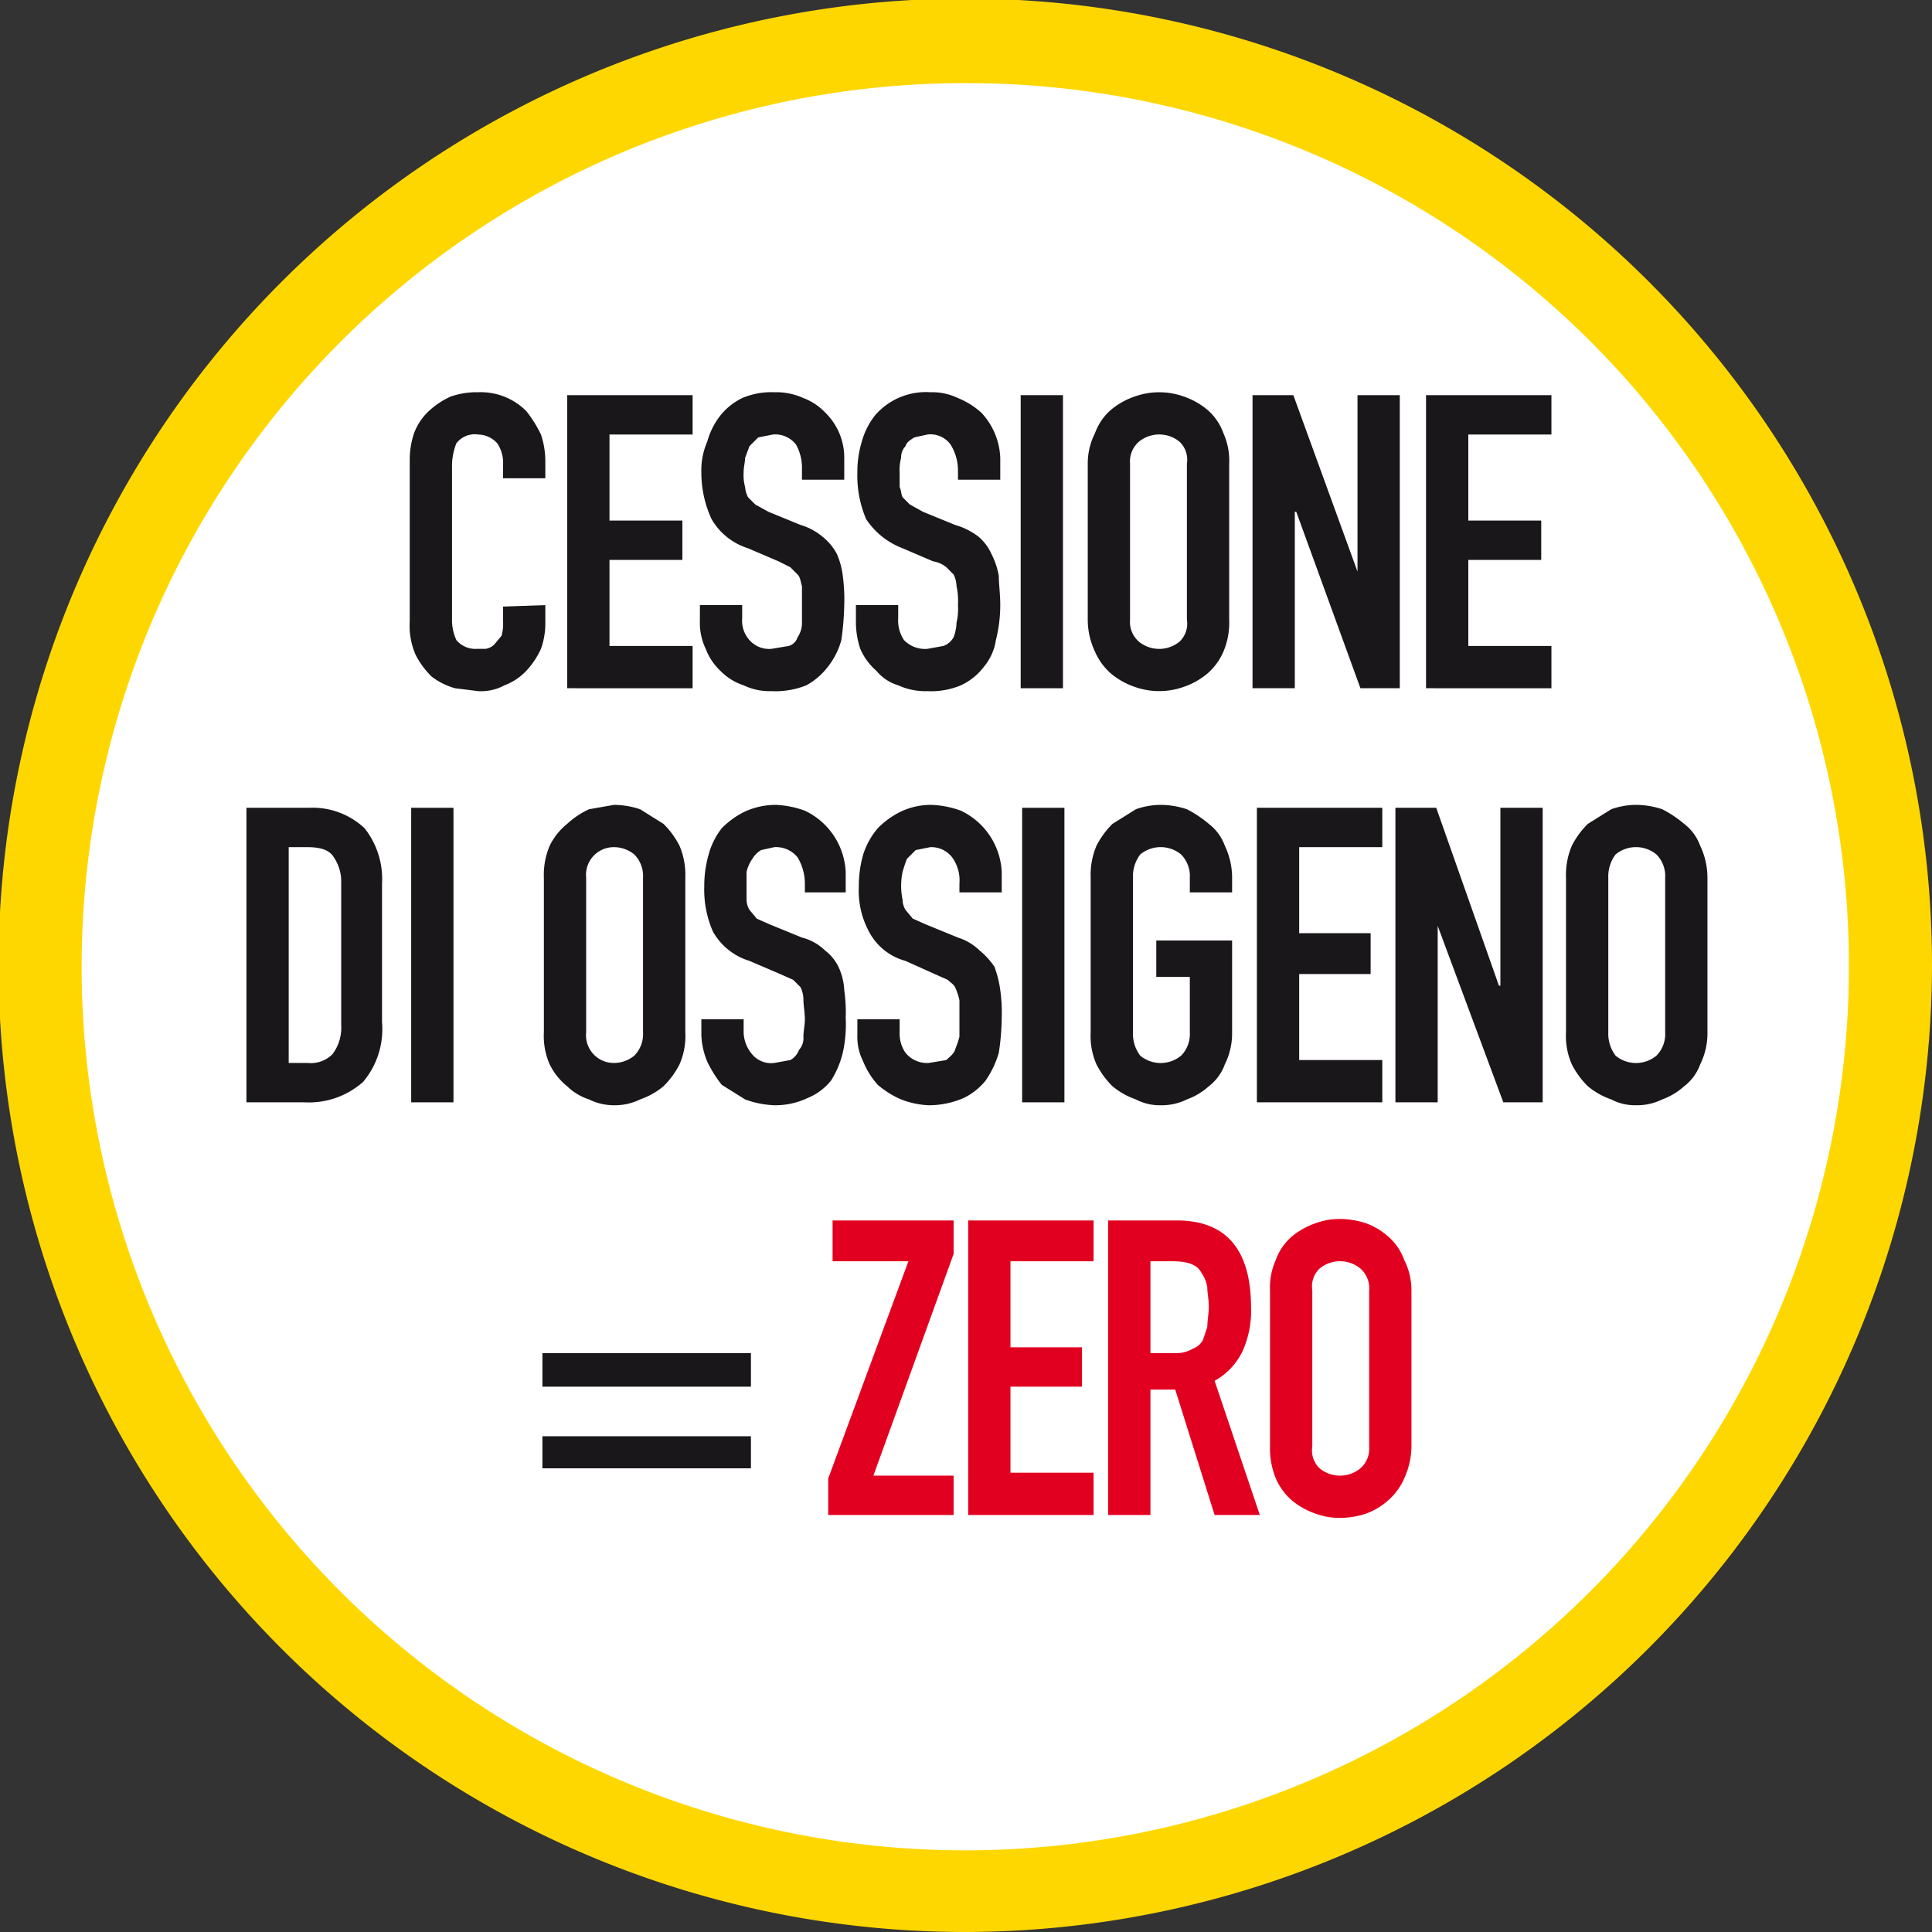 <?xml version="1.0" encoding="UTF-8"?>
<svg xmlns="http://www.w3.org/2000/svg" id="Livello_1" data-name="Livello 1" width="46.7mm" height="46.7mm" viewBox="0 0 132.5 132.5">
  <rect x="0" y="0" width="132.5" height="132.5" fill="#333333" stroke="none"/>
  <defs>
    <style>.cls-1{fill:#fff;}.cls-2{fill:gold;}.cls-3{fill:#1a171b;}.cls-4{fill:#e20020;}</style>
  </defs>
  <title>CESSIONE-OSSIGENO</title>
  <path class="cls-1" d="M129.6,66.2A63.4,63.4,0,1,1,66.2,2.8,63.4,63.4,0,0,1,129.6,66.2Z"></path>
  <path class="cls-2" d="M66.2,132.5a66.3,66.3,0,1,1,66.3-66.3A66.4,66.4,0,0,1,66.2,132.5Zm0-126.8a60.6,60.6,0,1,0,60.6,60.5A60.5,60.5,0,0,0,66.2,5.7Z"></path>
  <path class="cls-3" d="M37.4,41.5v1.2a5.2,5.2,0,0,1-.3,1.8,5.6,5.6,0,0,1-1,1.5,4,4,0,0,1-1.5,1,3.4,3.4,0,0,1-1.8.4l-1.6-.2a4.8,4.8,0,0,1-1.6-.8,5.8,5.8,0,0,1-1.1-1.5,5,5,0,0,1-.4-2.3V31.5a5.7,5.7,0,0,1,.3-1.8,4,4,0,0,1,1-1.5,5.6,5.6,0,0,1,1.5-1,5.4,5.4,0,0,1,1.9-.3,4.4,4.4,0,0,1,3.3,1.3,8.6,8.6,0,0,1,1,1.6,5.8,5.8,0,0,1,.3,1.9v1.1H34.5v-.9a2.4,2.4,0,0,0-.4-1.5,1.8,1.8,0,0,0-1.3-.6,1.6,1.6,0,0,0-1.5.6,4.3,4.3,0,0,0-.3,1.7V42.4a3.3,3.3,0,0,0,.3,1.5,1.7,1.7,0,0,0,1.4.6h.6a1.1,1.1,0,0,0,.6-.3l.5-.6a3.1,3.1,0,0,0,.1-1v-1Z"></path>
  <path class="cls-3" d="M38.9,47.2V27.1h8.6v2.7H41.8v5.9h5v2.7h-5v5.9h5.7v2.9Z"></path>
  <path class="cls-3" d="M57.9,32.9H55v-.7a3.3,3.3,0,0,0-.4-1.7,1.8,1.8,0,0,0-1.6-.7L52,30l-.6.6-.3.8c0,.3-.1.6-.1,1a3.1,3.1,0,0,0,.1,1,1.9,1.9,0,0,0,.2.7l.5.5.9.5,2.2.9a4.2,4.2,0,0,1,1.5.8,3.8,3.8,0,0,1,1,1.2,5.4,5.4,0,0,1,.4,1.5,12.1,12.1,0,0,1,.1,2,19.4,19.4,0,0,1-.2,2.4,5.1,5.1,0,0,1-.9,1.8A4.7,4.7,0,0,1,55.3,47a5.7,5.7,0,0,1-2.4.4A4.1,4.1,0,0,1,51,47a3.9,3.9,0,0,1-1.6-1,4,4,0,0,1-1-1.5,4.1,4.1,0,0,1-.4-1.9V41.5h2.9v.9a2,2,0,0,0,.5,1.5,1.8,1.8,0,0,0,1.5.6l1.2-.2a.9.9,0,0,0,.6-.6,1.7,1.7,0,0,0,.3-1V40.2c-.1-.3-.1-.6-.3-.8l-.5-.5-.8-.4-2.1-.9a4.4,4.4,0,0,1-2.5-2,7.6,7.6,0,0,1-.7-3.2,4.9,4.9,0,0,1,.4-2.1,5.1,5.1,0,0,1,.9-1.8,4.4,4.4,0,0,1,1.5-1.2,5.1,5.1,0,0,1,2.2-.4,4.5,4.5,0,0,1,2,.4,4,4,0,0,1,1.5,1,4.3,4.3,0,0,1,1.3,3.1Z"></path>
  <path class="cls-3" d="M68.6,32.9H65.7v-.7a3.4,3.4,0,0,0-.5-1.7,1.7,1.7,0,0,0-1.6-.7l-.9.2c-.3.2-.5.3-.6.6a1.1,1.1,0,0,0-.3.8,3.1,3.1,0,0,0-.1,1v1c.1.2.1.5.2.7l.5.5.9.5,2.2.9a4.8,4.8,0,0,1,1.6.8A3.4,3.4,0,0,1,68,38a5.3,5.3,0,0,1,.5,1.5c0,.6.1,1.2.1,2a9.9,9.9,0,0,1-.3,2.4,3.7,3.7,0,0,1-.8,1.8A4.2,4.2,0,0,1,65.9,47a5.3,5.3,0,0,1-2.3.4,4.5,4.5,0,0,1-2-.4,3.1,3.1,0,0,1-1.5-1A4.2,4.2,0,0,1,59,44.5a5.8,5.8,0,0,1-.3-1.9V41.5h2.9v.9a2.4,2.4,0,0,0,.4,1.5,2,2,0,0,0,1.6.6l1.1-.2a1.3,1.3,0,0,0,.7-.6,3,3,0,0,0,.2-1,4.1,4.1,0,0,0,.1-1.2,4.9,4.9,0,0,0-.1-1.3,1.9,1.9,0,0,0-.2-.8l-.5-.5a1.9,1.9,0,0,0-.9-.4l-2.1-.9a5.2,5.2,0,0,1-2.5-2,7.6,7.6,0,0,1-.6-3.2,7.1,7.1,0,0,1,.3-2.1,5.1,5.1,0,0,1,.9-1.8,4.6,4.6,0,0,1,3.8-1.6,4.1,4.1,0,0,1,1.9.4,5.4,5.4,0,0,1,1.6,1,4.8,4.8,0,0,1,1.3,3.1Z"></path>
  <path class="cls-3" d="M70,47.2V27.1h2.9V47.2Z"></path>
  <path class="cls-3" d="M74.6,31.8a4.6,4.6,0,0,1,.5-2.1,3.8,3.8,0,0,1,1.1-1.6,5.1,5.1,0,0,1,1.6-.9,5,5,0,0,1,3.4,0,5.1,5.1,0,0,1,1.6.9,3.8,3.8,0,0,1,1.1,1.6,4.6,4.6,0,0,1,.4,2.1V42.5a5.1,5.1,0,0,1-.4,2.2,4.2,4.2,0,0,1-1.1,1.5,5.1,5.1,0,0,1-1.6.9,5,5,0,0,1-3.4,0,5.1,5.1,0,0,1-1.6-.9,4.2,4.2,0,0,1-1.1-1.5,5.1,5.1,0,0,1-.5-2.2Zm2.9,10.7a1.8,1.8,0,0,0,.6,1.5,2.2,2.2,0,0,0,2.8,0,1.7,1.7,0,0,0,.5-1.5V31.8a1.7,1.7,0,0,0-.5-1.5,2.2,2.2,0,0,0-2.8,0,1.8,1.8,0,0,0-.6,1.5Z"></path>
  <path class="cls-3" d="M85.9,47.2V27.1h2.8l4.4,12.1h0V27.1H96V47.2H93.3L88.9,35.1h-.1V47.2Z"></path>
  <path class="cls-3" d="M97.8,47.2V27.1h8.6v2.7h-5.7v5.9h5v2.7h-5v5.9h5.7v2.9Z"></path>
  <path class="cls-3" d="M16.9,75.6V55.4h4.3A5.2,5.2,0,0,1,25,56.8a5.6,5.6,0,0,1,1.2,3.8v9.5a5.6,5.6,0,0,1-1.3,4.1,5.6,5.6,0,0,1-4,1.4Zm2.9-17.5V72.9h1.3a2.1,2.1,0,0,0,1.7-.6,3,3,0,0,0,.6-2V60.6a3,3,0,0,0-.5-1.8c-.3-.5-.9-.7-1.8-.7Z"></path>
  <path class="cls-3" d="M28.2,75.6V55.4h2.9V75.6Z"></path>
  <path class="cls-3" d="M37.3,60.2a5.1,5.1,0,0,1,.4-2.2,4.4,4.4,0,0,1,1.2-1.5,5.6,5.6,0,0,1,1.5-1l1.7-.3a5.7,5.7,0,0,1,1.8.3l1.6,1A5.8,5.8,0,0,1,46.6,58a5.1,5.1,0,0,1,.4,2.2V70.8a4.8,4.8,0,0,1-.4,2.2,5.8,5.8,0,0,1-1.1,1.5,5.1,5.1,0,0,1-1.6.9,3.9,3.9,0,0,1-1.8.4,3.8,3.8,0,0,1-1.7-.4,3.8,3.8,0,0,1-1.5-.9A4.4,4.4,0,0,1,37.7,73a4.8,4.8,0,0,1-.4-2.2Zm2.9,10.6a1.9,1.9,0,0,0,1.9,2.1,2.2,2.2,0,0,0,1.4-.5,2.1,2.1,0,0,0,.6-1.6V60.2a2.1,2.1,0,0,0-.6-1.6,2.2,2.2,0,0,0-1.4-.5,1.9,1.9,0,0,0-1.9,2.1Z"></path>
  <path class="cls-3" d="M58,61.2H55.2v-.6a3.5,3.5,0,0,0-.5-1.8,1.9,1.9,0,0,0-1.6-.7l-.9.2a1.7,1.7,0,0,0-.6.6,2.5,2.5,0,0,0-.4.9v1.9a1.4,1.4,0,0,0,.2.7l.5.6.9.4,2.2.9a3.5,3.5,0,0,1,1.6.9,3.1,3.1,0,0,1,.9,1.1,4.2,4.2,0,0,1,.4,1.6,10.9,10.9,0,0,1,.1,1.9,9,9,0,0,1-.2,2.4,6.4,6.4,0,0,1-.8,1.9,4,4,0,0,1-1.6,1.2,5.2,5.2,0,0,1-2.3.5,6.5,6.5,0,0,1-2-.4l-1.6-1a8.6,8.6,0,0,1-1-1.6,5.3,5.3,0,0,1-.4-1.8V69.9H51v.9a2.4,2.4,0,0,0,.5,1.4,1.7,1.7,0,0,0,1.6.7l1.1-.2a1.3,1.3,0,0,0,.6-.7,1.2,1.2,0,0,0,.3-.9c0-.4.1-.8.1-1.2s-.1-1-.1-1.3a2,2,0,0,0-.2-.9l-.5-.5-.9-.4-2.1-.9a4.3,4.3,0,0,1-2.5-2,7.1,7.1,0,0,1-.6-3.1,7.8,7.8,0,0,1,.3-2.2,5.1,5.1,0,0,1,.9-1.8A5.8,5.8,0,0,1,51,55.7a5.1,5.1,0,0,1,2.2-.5,6.5,6.5,0,0,1,2,.4A4.9,4.9,0,0,1,58,59.8Z"></path>
  <path class="cls-3" d="M68.7,61.2H65.8v-.6a2.7,2.7,0,0,0-.5-1.8,1.8,1.8,0,0,0-1.5-.7l-1,.2-.6.6a9.4,9.4,0,0,0-.3.9,4.6,4.6,0,0,0,0,1.9,1.4,1.4,0,0,0,.2.7l.5.6.9.4,2.2.9a3.8,3.8,0,0,1,1.5.9,5.2,5.2,0,0,1,1,1.1,7.5,7.5,0,0,1,.4,1.6,10.9,10.9,0,0,1,.1,1.9,16.6,16.6,0,0,1-.2,2.4,6.6,6.6,0,0,1-.9,1.9,4.4,4.4,0,0,1-1.5,1.2,6,6,0,0,1-2.4.5,5.8,5.8,0,0,1-1.9-.4,6.2,6.2,0,0,1-1.6-1,5.4,5.4,0,0,1-1-1.6,3.7,3.7,0,0,1-.4-1.8V69.9h2.9v.9a2.3,2.3,0,0,0,.4,1.4,1.9,1.9,0,0,0,1.6.7l1.2-.2c.2-.2.5-.4.6-.7s.2-.5.3-.9V68.6a4.6,4.6,0,0,0-.3-.9c-.1-.2-.3-.3-.5-.5l-.9-.4-2-.9a4,4,0,0,1-2.5-2,5.9,5.9,0,0,1-.7-3.1,7.8,7.8,0,0,1,.3-2.2,5.2,5.2,0,0,1,1-1.8,5.8,5.8,0,0,1,1.5-1.1,4.8,4.8,0,0,1,2.2-.5,6.5,6.5,0,0,1,2,.4,4.9,4.9,0,0,1,2.8,4.2Z"></path>
  <path class="cls-3" d="M70.1,75.6V55.4H73V75.6Z"></path>
  <path class="cls-3" d="M74.8,60.2a5.1,5.1,0,0,1,.4-2.2,5.8,5.8,0,0,1,1.1-1.5l1.6-1a5.1,5.1,0,0,1,1.7-.3,5.7,5.7,0,0,1,1.8.3,7.8,7.8,0,0,1,1.5,1A3.3,3.3,0,0,1,84,58a5.1,5.1,0,0,1,.5,2.2v1H81.6v-1a2.1,2.1,0,0,0-.6-1.6,2.2,2.2,0,0,0-2.8,0,2.5,2.5,0,0,0-.5,1.6V70.8a2.5,2.5,0,0,0,.5,1.6,2.2,2.2,0,0,0,2.8,0,2.1,2.1,0,0,0,.6-1.6V67H79.3V64.5h5.2v6.3A4.8,4.8,0,0,1,84,73a3.3,3.3,0,0,1-1.1,1.5,4.6,4.6,0,0,1-1.5.9,3.9,3.9,0,0,1-1.8.4,3.5,3.5,0,0,1-1.7-.4,5.1,5.1,0,0,1-1.6-.9A5.8,5.8,0,0,1,75.2,73a4.8,4.8,0,0,1-.4-2.2Z"></path>
  <path class="cls-3" d="M86.2,75.6V55.4h8.6v2.7H89.1V64H94v2.8H89.1v5.9h5.7v2.9Z"></path>
  <path class="cls-3" d="M95.7,75.6V55.4h2.8l4.3,12.2h.1V55.4h2.9V75.6h-2.7L98.6,63.5h0V75.6Z"></path>
  <path class="cls-3" d="M107.4,60.2a5.1,5.1,0,0,1,.4-2.2,5.8,5.8,0,0,1,1.1-1.5l1.6-1a5.1,5.1,0,0,1,1.7-.3,5.7,5.7,0,0,1,1.8.3,7.8,7.8,0,0,1,1.5,1,3.3,3.3,0,0,1,1.1,1.5,5.1,5.1,0,0,1,.5,2.2V70.8a4.8,4.8,0,0,1-.5,2.2,3.3,3.3,0,0,1-1.1,1.5,4.6,4.6,0,0,1-1.5.9,3.9,3.9,0,0,1-1.8.4,3.5,3.5,0,0,1-1.7-.4,5.1,5.1,0,0,1-1.6-.9,5.8,5.8,0,0,1-1.1-1.5,4.8,4.8,0,0,1-.4-2.2Zm2.9,10.6a2.5,2.5,0,0,0,.5,1.6,2.2,2.2,0,0,0,2.8,0,2.1,2.1,0,0,0,.6-1.6V60.2a2.1,2.1,0,0,0-.6-1.6,2.2,2.2,0,0,0-2.8,0,2.5,2.5,0,0,0-.5,1.6Z"></path>
  <path class="cls-3" d="M37.2,95.1V92.8H51.5v2.3Zm0,5.6V98.5H51.5v2.2Z"></path>
  <path class="cls-4" d="M56.8,103.9v-2.5l5.5-14.9H57.1V83.7h8.3V86l-5.5,15.2h5.5v2.7Z"></path>
  <path class="cls-4" d="M66.4,103.9V83.7H75v2.8H69.3v5.9h4.9v2.7H69.3V101H75v2.9Z"></path>
  <path class="cls-4" d="M76,103.9V83.7h4.7q5.1,0,5.1,6a6.7,6.7,0,0,1-.6,3,4.6,4.6,0,0,1-1.9,2l3.1,9.2H83.3l-2.7-8.6H78.9v8.6Zm2.9-17.4v6.3h1.6a2.3,2.3,0,0,0,1.3-.3,1.3,1.3,0,0,0,.7-.6l.3-.9c0-.4.1-.9.1-1.4s-.1-.9-.1-1.3a2.3,2.3,0,0,0-.4-1c-.3-.6-1-.8-2-.8Z"></path>
  <path class="cls-4" d="M87.1,88.5a4.6,4.6,0,0,1,.4-2.1,3.8,3.8,0,0,1,1.1-1.6,5.1,5.1,0,0,1,1.6-.9,4.7,4.7,0,0,1,1.7-.3,5.7,5.7,0,0,1,1.8.3,4.6,4.6,0,0,1,1.5.9,3.8,3.8,0,0,1,1.1,1.6,4.6,4.6,0,0,1,.5,2.1V99.2a5.4,5.4,0,0,1-.5,2.2,4.2,4.2,0,0,1-1.1,1.5,4.6,4.6,0,0,1-1.5.9,5.7,5.7,0,0,1-1.8.3,4.7,4.7,0,0,1-1.7-.3,5.1,5.1,0,0,1-1.6-.9,4.2,4.2,0,0,1-1.1-1.5,5.4,5.4,0,0,1-.4-2.2ZM90,99.2a1.7,1.7,0,0,0,.5,1.5,2.2,2.2,0,0,0,2.8,0,1.8,1.8,0,0,0,.6-1.5V88.5a1.8,1.8,0,0,0-.6-1.5,2.2,2.2,0,0,0-2.8,0,1.7,1.7,0,0,0-.5,1.5Z"></path>
</svg>
